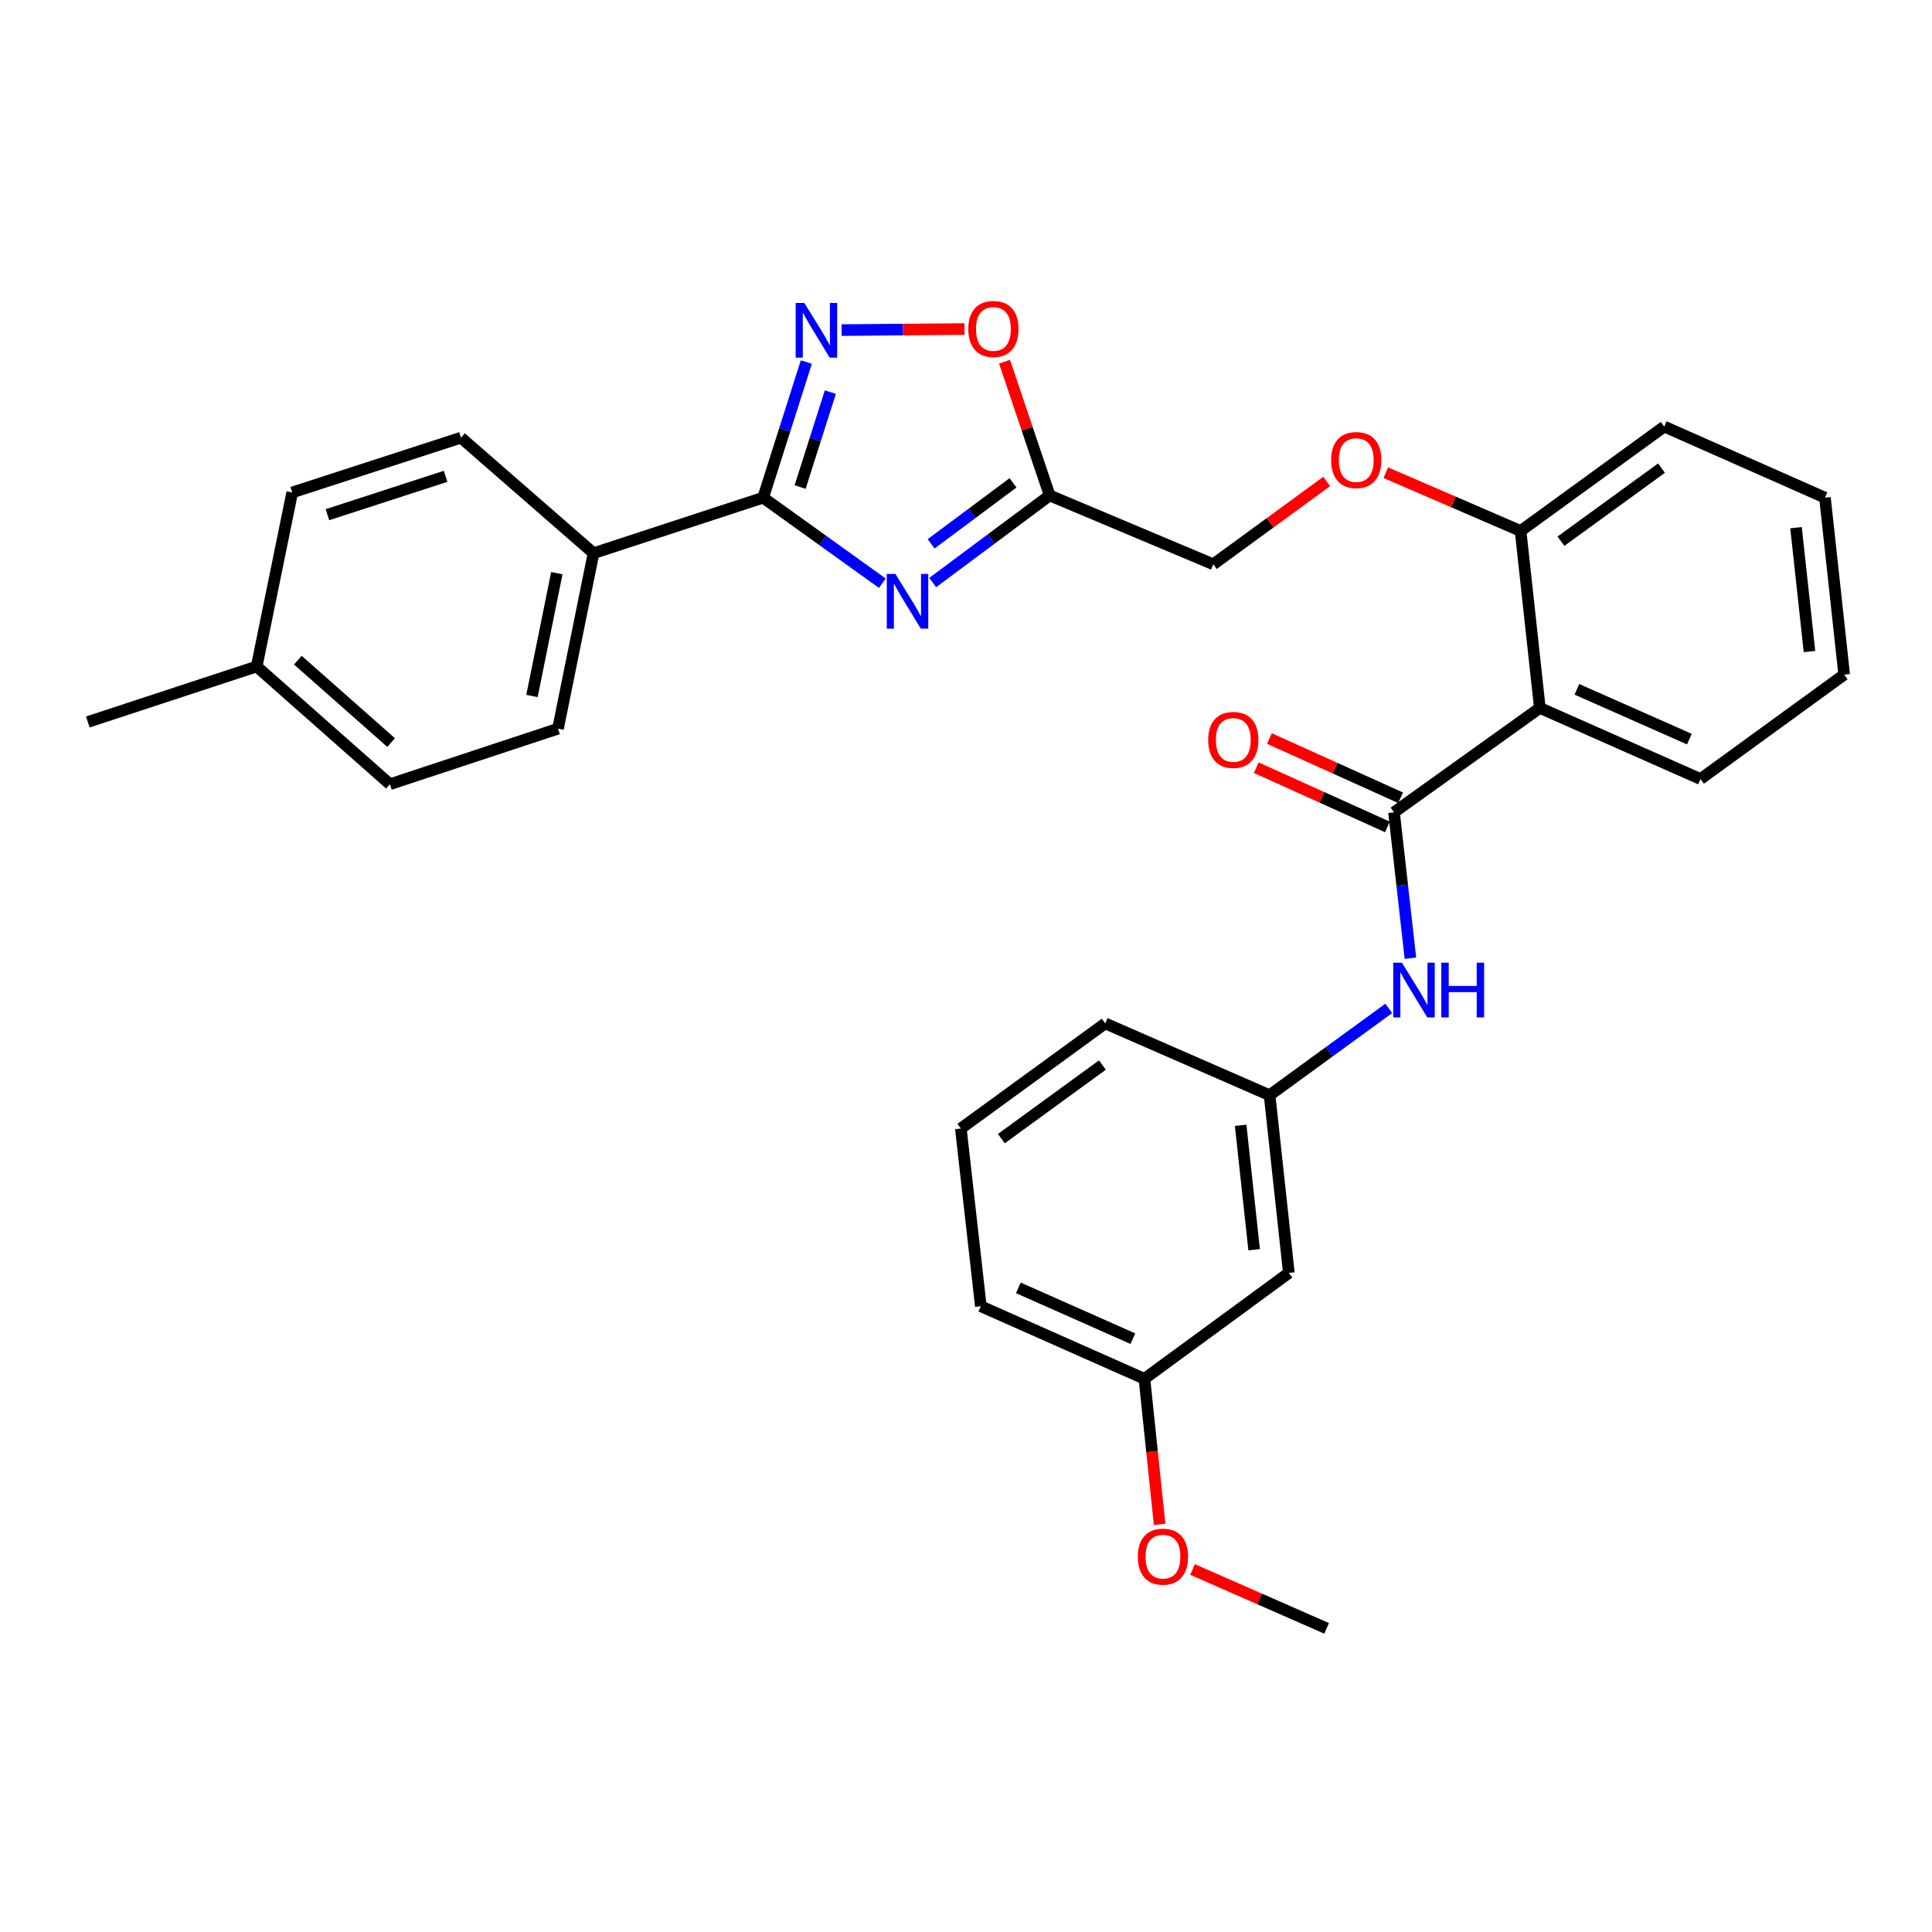 <?xml version='1.0' encoding='iso-8859-1'?>
<svg version='1.1' baseProfile='full'
              xmlns='http://www.w3.org/2000/svg'
                      xmlns:rdkit='http://www.rdkit.org/xml'
                      xmlns:xlink='http://www.w3.org/1999/xlink'
                  xml:space='preserve'
width='1000px' height='1000px' viewBox='0 0 1000 1000'>
<!-- END OF HEADER -->
<rect style='opacity:1.0;fill:#FFFFFF;stroke:none' width='1000' height='1000' x='0' y='0'> </rect>
<path class='bond-0' d='M 456.694,301.876 L 425.848,279.732' style='fill:none;fill-rule:evenodd;stroke:#0000FF;stroke-width:6px;stroke-linecap:butt;stroke-linejoin:miter;stroke-opacity:1' />
<path class='bond-0' d='M 425.848,279.732 L 395.002,257.588' style='fill:none;fill-rule:evenodd;stroke:#000000;stroke-width:6px;stroke-linecap:butt;stroke-linejoin:miter;stroke-opacity:1' />
<path class='bond-3' d='M 482.767,301.529 L 513.037,278.984' style='fill:none;fill-rule:evenodd;stroke:#0000FF;stroke-width:6px;stroke-linecap:butt;stroke-linejoin:miter;stroke-opacity:1' />
<path class='bond-3' d='M 513.037,278.984 L 543.306,256.438' style='fill:none;fill-rule:evenodd;stroke:#000000;stroke-width:6px;stroke-linecap:butt;stroke-linejoin:miter;stroke-opacity:1' />
<path class='bond-3' d='M 481.953,281.482 L 503.142,265.699' style='fill:none;fill-rule:evenodd;stroke:#0000FF;stroke-width:6px;stroke-linecap:butt;stroke-linejoin:miter;stroke-opacity:1' />
<path class='bond-3' d='M 503.142,265.699 L 524.331,249.917' style='fill:none;fill-rule:evenodd;stroke:#000000;stroke-width:6px;stroke-linecap:butt;stroke-linejoin:miter;stroke-opacity:1' />
<path class='bond-1' d='M 395.002,257.588 L 406.176,222.494' style='fill:none;fill-rule:evenodd;stroke:#000000;stroke-width:6px;stroke-linecap:butt;stroke-linejoin:miter;stroke-opacity:1' />
<path class='bond-1' d='M 406.176,222.494 L 417.349,187.4' style='fill:none;fill-rule:evenodd;stroke:#0000FF;stroke-width:6px;stroke-linecap:butt;stroke-linejoin:miter;stroke-opacity:1' />
<path class='bond-1' d='M 414.138,252.085 L 421.959,227.519' style='fill:none;fill-rule:evenodd;stroke:#000000;stroke-width:6px;stroke-linecap:butt;stroke-linejoin:miter;stroke-opacity:1' />
<path class='bond-1' d='M 421.959,227.519 L 429.781,202.953' style='fill:none;fill-rule:evenodd;stroke:#0000FF;stroke-width:6px;stroke-linecap:butt;stroke-linejoin:miter;stroke-opacity:1' />
<path class='bond-7' d='M 395.002,257.588 L 307.213,286.336' style='fill:none;fill-rule:evenodd;stroke:#000000;stroke-width:6px;stroke-linecap:butt;stroke-linejoin:miter;stroke-opacity:1' />
<path class='bond-30' d='M 435.612,170.856 L 467.419,170.584' style='fill:none;fill-rule:evenodd;stroke:#0000FF;stroke-width:6px;stroke-linecap:butt;stroke-linejoin:miter;stroke-opacity:1' />
<path class='bond-30' d='M 467.419,170.584 L 499.225,170.313' style='fill:none;fill-rule:evenodd;stroke:#FF0000;stroke-width:6px;stroke-linecap:butt;stroke-linejoin:miter;stroke-opacity:1' />
<path class='bond-2' d='M 721.535,420.468 L 797.021,366.423' style='fill:none;fill-rule:evenodd;stroke:#000000;stroke-width:6px;stroke-linecap:butt;stroke-linejoin:miter;stroke-opacity:1' />
<path class='bond-6' d='M 721.535,420.468 L 725.78,458.219' style='fill:none;fill-rule:evenodd;stroke:#000000;stroke-width:6px;stroke-linecap:butt;stroke-linejoin:miter;stroke-opacity:1' />
<path class='bond-6' d='M 725.78,458.219 L 730.026,495.971' style='fill:none;fill-rule:evenodd;stroke:#0000FF;stroke-width:6px;stroke-linecap:butt;stroke-linejoin:miter;stroke-opacity:1' />
<path class='bond-9' d='M 724.944,412.92 L 690.995,397.589' style='fill:none;fill-rule:evenodd;stroke:#000000;stroke-width:6px;stroke-linecap:butt;stroke-linejoin:miter;stroke-opacity:1' />
<path class='bond-9' d='M 690.995,397.589 L 657.046,382.258' style='fill:none;fill-rule:evenodd;stroke:#FF0000;stroke-width:6px;stroke-linecap:butt;stroke-linejoin:miter;stroke-opacity:1' />
<path class='bond-9' d='M 718.126,428.016 L 684.178,412.685' style='fill:none;fill-rule:evenodd;stroke:#000000;stroke-width:6px;stroke-linecap:butt;stroke-linejoin:miter;stroke-opacity:1' />
<path class='bond-9' d='M 684.178,412.685 L 650.229,397.354' style='fill:none;fill-rule:evenodd;stroke:#FF0000;stroke-width:6px;stroke-linecap:butt;stroke-linejoin:miter;stroke-opacity:1' />
<path class='bond-5' d='M 543.306,256.438 L 531.623,221.829' style='fill:none;fill-rule:evenodd;stroke:#000000;stroke-width:6px;stroke-linecap:butt;stroke-linejoin:miter;stroke-opacity:1' />
<path class='bond-5' d='M 531.623,221.829 L 519.941,187.221' style='fill:none;fill-rule:evenodd;stroke:#FF0000;stroke-width:6px;stroke-linecap:butt;stroke-linejoin:miter;stroke-opacity:1' />
<path class='bond-13' d='M 543.306,256.438 L 627.994,292.078' style='fill:none;fill-rule:evenodd;stroke:#000000;stroke-width:6px;stroke-linecap:butt;stroke-linejoin:miter;stroke-opacity:1' />
<path class='bond-4' d='M 797.021,366.423 L 787.055,274.833' style='fill:none;fill-rule:evenodd;stroke:#000000;stroke-width:6px;stroke-linecap:butt;stroke-linejoin:miter;stroke-opacity:1' />
<path class='bond-20' d='M 797.021,366.423 L 880.182,403.232' style='fill:none;fill-rule:evenodd;stroke:#000000;stroke-width:6px;stroke-linecap:butt;stroke-linejoin:miter;stroke-opacity:1' />
<path class='bond-20' d='M 816.2,356.798 L 874.412,382.564' style='fill:none;fill-rule:evenodd;stroke:#000000;stroke-width:6px;stroke-linecap:butt;stroke-linejoin:miter;stroke-opacity:1' />
<path class='bond-10' d='M 718.827,521.949 L 687.978,544.412' style='fill:none;fill-rule:evenodd;stroke:#0000FF;stroke-width:6px;stroke-linecap:butt;stroke-linejoin:miter;stroke-opacity:1' />
<path class='bond-10' d='M 687.978,544.412 L 657.129,566.876' style='fill:none;fill-rule:evenodd;stroke:#000000;stroke-width:6px;stroke-linecap:butt;stroke-linejoin:miter;stroke-opacity:1' />
<path class='bond-14' d='M 307.213,286.336 L 288.817,377.162' style='fill:none;fill-rule:evenodd;stroke:#000000;stroke-width:6px;stroke-linecap:butt;stroke-linejoin:miter;stroke-opacity:1' />
<path class='bond-14' d='M 288.219,296.672 L 275.342,360.25' style='fill:none;fill-rule:evenodd;stroke:#000000;stroke-width:6px;stroke-linecap:butt;stroke-linejoin:miter;stroke-opacity:1' />
<path class='bond-15' d='M 307.213,286.336 L 238.619,226.54' style='fill:none;fill-rule:evenodd;stroke:#000000;stroke-width:6px;stroke-linecap:butt;stroke-linejoin:miter;stroke-opacity:1' />
<path class='bond-8' d='M 787.055,274.833 L 752.181,259.75' style='fill:none;fill-rule:evenodd;stroke:#000000;stroke-width:6px;stroke-linecap:butt;stroke-linejoin:miter;stroke-opacity:1' />
<path class='bond-8' d='M 752.181,259.75 L 717.307,244.667' style='fill:none;fill-rule:evenodd;stroke:#FF0000;stroke-width:6px;stroke-linecap:butt;stroke-linejoin:miter;stroke-opacity:1' />
<path class='bond-24' d='M 787.055,274.833 L 861.409,220.797' style='fill:none;fill-rule:evenodd;stroke:#000000;stroke-width:6px;stroke-linecap:butt;stroke-linejoin:miter;stroke-opacity:1' />
<path class='bond-24' d='M 807.946,280.127 L 859.994,242.302' style='fill:none;fill-rule:evenodd;stroke:#000000;stroke-width:6px;stroke-linecap:butt;stroke-linejoin:miter;stroke-opacity:1' />
<path class='bond-12' d='M 657.129,566.876 L 667.104,658.871' style='fill:none;fill-rule:evenodd;stroke:#000000;stroke-width:6px;stroke-linecap:butt;stroke-linejoin:miter;stroke-opacity:1' />
<path class='bond-12' d='M 642.157,582.461 L 649.14,646.857' style='fill:none;fill-rule:evenodd;stroke:#000000;stroke-width:6px;stroke-linecap:butt;stroke-linejoin:miter;stroke-opacity:1' />
<path class='bond-23' d='M 657.129,566.876 L 572.063,529.708' style='fill:none;fill-rule:evenodd;stroke:#000000;stroke-width:6px;stroke-linecap:butt;stroke-linejoin:miter;stroke-opacity:1' />
<path class='bond-11' d='M 686.699,249.209 L 657.347,270.643' style='fill:none;fill-rule:evenodd;stroke:#FF0000;stroke-width:6px;stroke-linecap:butt;stroke-linejoin:miter;stroke-opacity:1' />
<path class='bond-11' d='M 657.347,270.643 L 627.994,292.078' style='fill:none;fill-rule:evenodd;stroke:#000000;stroke-width:6px;stroke-linecap:butt;stroke-linejoin:miter;stroke-opacity:1' />
<path class='bond-16' d='M 667.104,658.871 L 592.354,713.67' style='fill:none;fill-rule:evenodd;stroke:#000000;stroke-width:6px;stroke-linecap:butt;stroke-linejoin:miter;stroke-opacity:1' />
<path class='bond-17' d='M 288.817,377.162 L 201.819,405.91' style='fill:none;fill-rule:evenodd;stroke:#000000;stroke-width:6px;stroke-linecap:butt;stroke-linejoin:miter;stroke-opacity:1' />
<path class='bond-18' d='M 238.619,226.54 L 151.253,254.901' style='fill:none;fill-rule:evenodd;stroke:#000000;stroke-width:6px;stroke-linecap:butt;stroke-linejoin:miter;stroke-opacity:1' />
<path class='bond-18' d='M 230.629,246.549 L 169.472,266.402' style='fill:none;fill-rule:evenodd;stroke:#000000;stroke-width:6px;stroke-linecap:butt;stroke-linejoin:miter;stroke-opacity:1' />
<path class='bond-21' d='M 592.354,713.67 L 596.281,751.338' style='fill:none;fill-rule:evenodd;stroke:#000000;stroke-width:6px;stroke-linecap:butt;stroke-linejoin:miter;stroke-opacity:1' />
<path class='bond-21' d='M 596.281,751.338 L 600.209,789.006' style='fill:none;fill-rule:evenodd;stroke:#FF0000;stroke-width:6px;stroke-linecap:butt;stroke-linejoin:miter;stroke-opacity:1' />
<path class='bond-33' d='M 592.354,713.67 L 507.675,676.107' style='fill:none;fill-rule:evenodd;stroke:#000000;stroke-width:6px;stroke-linecap:butt;stroke-linejoin:miter;stroke-opacity:1' />
<path class='bond-33' d='M 586.369,692.895 L 527.093,666.6' style='fill:none;fill-rule:evenodd;stroke:#000000;stroke-width:6px;stroke-linecap:butt;stroke-linejoin:miter;stroke-opacity:1' />
<path class='bond-31' d='M 201.819,405.91 L 132.858,344.973' style='fill:none;fill-rule:evenodd;stroke:#000000;stroke-width:6px;stroke-linecap:butt;stroke-linejoin:miter;stroke-opacity:1' />
<path class='bond-31' d='M 202.443,384.357 L 154.17,341.701' style='fill:none;fill-rule:evenodd;stroke:#000000;stroke-width:6px;stroke-linecap:butt;stroke-linejoin:miter;stroke-opacity:1' />
<path class='bond-19' d='M 151.253,254.901 L 132.858,344.973' style='fill:none;fill-rule:evenodd;stroke:#000000;stroke-width:6px;stroke-linecap:butt;stroke-linejoin:miter;stroke-opacity:1' />
<path class='bond-26' d='M 132.858,344.973 L 45.455,373.693' style='fill:none;fill-rule:evenodd;stroke:#000000;stroke-width:6px;stroke-linecap:butt;stroke-linejoin:miter;stroke-opacity:1' />
<path class='bond-32' d='M 880.182,403.232 L 954.545,349.178' style='fill:none;fill-rule:evenodd;stroke:#000000;stroke-width:6px;stroke-linecap:butt;stroke-linejoin:miter;stroke-opacity:1' />
<path class='bond-27' d='M 617.255,812.362 L 651.952,827.597' style='fill:none;fill-rule:evenodd;stroke:#FF0000;stroke-width:6px;stroke-linecap:butt;stroke-linejoin:miter;stroke-opacity:1' />
<path class='bond-27' d='M 651.952,827.597 L 686.649,842.833' style='fill:none;fill-rule:evenodd;stroke:#000000;stroke-width:6px;stroke-linecap:butt;stroke-linejoin:miter;stroke-opacity:1' />
<path class='bond-22' d='M 497.331,584.121 L 572.063,529.708' style='fill:none;fill-rule:evenodd;stroke:#000000;stroke-width:6px;stroke-linecap:butt;stroke-linejoin:miter;stroke-opacity:1' />
<path class='bond-22' d='M 518.291,589.35 L 570.603,551.261' style='fill:none;fill-rule:evenodd;stroke:#000000;stroke-width:6px;stroke-linecap:butt;stroke-linejoin:miter;stroke-opacity:1' />
<path class='bond-25' d='M 497.331,584.121 L 507.675,676.107' style='fill:none;fill-rule:evenodd;stroke:#000000;stroke-width:6px;stroke-linecap:butt;stroke-linejoin:miter;stroke-opacity:1' />
<path class='bond-29' d='M 861.409,220.797 L 944.589,257.588' style='fill:none;fill-rule:evenodd;stroke:#000000;stroke-width:6px;stroke-linecap:butt;stroke-linejoin:miter;stroke-opacity:1' />
<path class='bond-28' d='M 954.545,349.178 L 944.589,257.588' style='fill:none;fill-rule:evenodd;stroke:#000000;stroke-width:6px;stroke-linecap:butt;stroke-linejoin:miter;stroke-opacity:1' />
<path class='bond-28' d='M 936.585,337.23 L 929.615,273.117' style='fill:none;fill-rule:evenodd;stroke:#000000;stroke-width:6px;stroke-linecap:butt;stroke-linejoin:miter;stroke-opacity:1' />
<path  class='atom-0' d='M 463.474 297.077
L 472.754 312.077
Q 473.674 313.557, 475.154 316.237
Q 476.634 318.917, 476.714 319.077
L 476.714 297.077
L 480.474 297.077
L 480.474 325.397
L 476.594 325.397
L 466.634 308.997
Q 465.474 307.077, 464.234 304.877
Q 463.034 302.677, 462.674 301.997
L 462.674 325.397
L 458.994 325.397
L 458.994 297.077
L 463.474 297.077
' fill='#0000FF'/>
<path  class='atom-2' d='M 416.321 156.807
L 425.601 171.807
Q 426.521 173.287, 428.001 175.967
Q 429.481 178.647, 429.561 178.807
L 429.561 156.807
L 433.321 156.807
L 433.321 185.127
L 429.441 185.127
L 419.481 168.727
Q 418.321 166.807, 417.081 164.607
Q 415.881 162.407, 415.521 161.727
L 415.521 185.127
L 411.841 185.127
L 411.841 156.807
L 416.321 156.807
' fill='#0000FF'/>
<path  class='atom-6' d='M 501.19 170.265
Q 501.19 163.465, 504.55 159.665
Q 507.91 155.865, 514.19 155.865
Q 520.47 155.865, 523.83 159.665
Q 527.19 163.465, 527.19 170.265
Q 527.19 177.145, 523.79 181.065
Q 520.39 184.945, 514.19 184.945
Q 507.95 184.945, 504.55 181.065
Q 501.19 177.185, 501.19 170.265
M 514.19 181.745
Q 518.51 181.745, 520.83 178.865
Q 523.19 175.945, 523.19 170.265
Q 523.19 164.705, 520.83 161.905
Q 518.51 159.065, 514.19 159.065
Q 509.87 159.065, 507.51 161.865
Q 505.19 164.665, 505.19 170.265
Q 505.19 175.985, 507.51 178.865
Q 509.87 181.745, 514.19 181.745
' fill='#FF0000'/>
<path  class='atom-7' d='M 725.618 498.285
L 734.898 513.285
Q 735.818 514.765, 737.298 517.445
Q 738.778 520.125, 738.858 520.285
L 738.858 498.285
L 742.618 498.285
L 742.618 526.605
L 738.738 526.605
L 728.778 510.205
Q 727.618 508.285, 726.378 506.085
Q 725.178 503.885, 724.818 503.205
L 724.818 526.605
L 721.138 526.605
L 721.138 498.285
L 725.618 498.285
' fill='#0000FF'/>
<path  class='atom-7' d='M 746.018 498.285
L 749.858 498.285
L 749.858 510.325
L 764.338 510.325
L 764.338 498.285
L 768.178 498.285
L 768.178 526.605
L 764.338 526.605
L 764.338 513.525
L 749.858 513.525
L 749.858 526.605
L 746.018 526.605
L 746.018 498.285
' fill='#0000FF'/>
<path  class='atom-10' d='M 625.356 382.984
Q 625.356 376.184, 628.716 372.384
Q 632.076 368.584, 638.356 368.584
Q 644.636 368.584, 647.996 372.384
Q 651.356 376.184, 651.356 382.984
Q 651.356 389.864, 647.956 393.784
Q 644.556 397.664, 638.356 397.664
Q 632.116 397.664, 628.716 393.784
Q 625.356 389.904, 625.356 382.984
M 638.356 394.464
Q 642.676 394.464, 644.996 391.584
Q 647.356 388.664, 647.356 382.984
Q 647.356 377.424, 644.996 374.624
Q 642.676 371.784, 638.356 371.784
Q 634.036 371.784, 631.676 374.584
Q 629.356 377.384, 629.356 382.984
Q 629.356 388.704, 631.676 391.584
Q 634.036 394.464, 638.356 394.464
' fill='#FF0000'/>
<path  class='atom-12' d='M 688.99 238.122
Q 688.99 231.322, 692.35 227.522
Q 695.71 223.722, 701.99 223.722
Q 708.27 223.722, 711.63 227.522
Q 714.99 231.322, 714.99 238.122
Q 714.99 245.002, 711.59 248.922
Q 708.19 252.802, 701.99 252.802
Q 695.75 252.802, 692.35 248.922
Q 688.99 245.042, 688.99 238.122
M 701.99 249.602
Q 706.31 249.602, 708.63 246.722
Q 710.99 243.802, 710.99 238.122
Q 710.99 232.562, 708.63 229.762
Q 706.31 226.922, 701.99 226.922
Q 697.67 226.922, 695.31 229.722
Q 692.99 232.522, 692.99 238.122
Q 692.99 243.842, 695.31 246.722
Q 697.67 249.602, 701.99 249.602
' fill='#FF0000'/>
<path  class='atom-22' d='M 588.943 805.718
Q 588.943 798.918, 592.303 795.118
Q 595.663 791.318, 601.943 791.318
Q 608.223 791.318, 611.583 795.118
Q 614.943 798.918, 614.943 805.718
Q 614.943 812.598, 611.543 816.518
Q 608.143 820.398, 601.943 820.398
Q 595.703 820.398, 592.303 816.518
Q 588.943 812.638, 588.943 805.718
M 601.943 817.198
Q 606.263 817.198, 608.583 814.318
Q 610.943 811.398, 610.943 805.718
Q 610.943 800.158, 608.583 797.358
Q 606.263 794.518, 601.943 794.518
Q 597.623 794.518, 595.263 797.318
Q 592.943 800.118, 592.943 805.718
Q 592.943 811.438, 595.263 814.318
Q 597.623 817.198, 601.943 817.198
' fill='#FF0000'/>
</svg>
